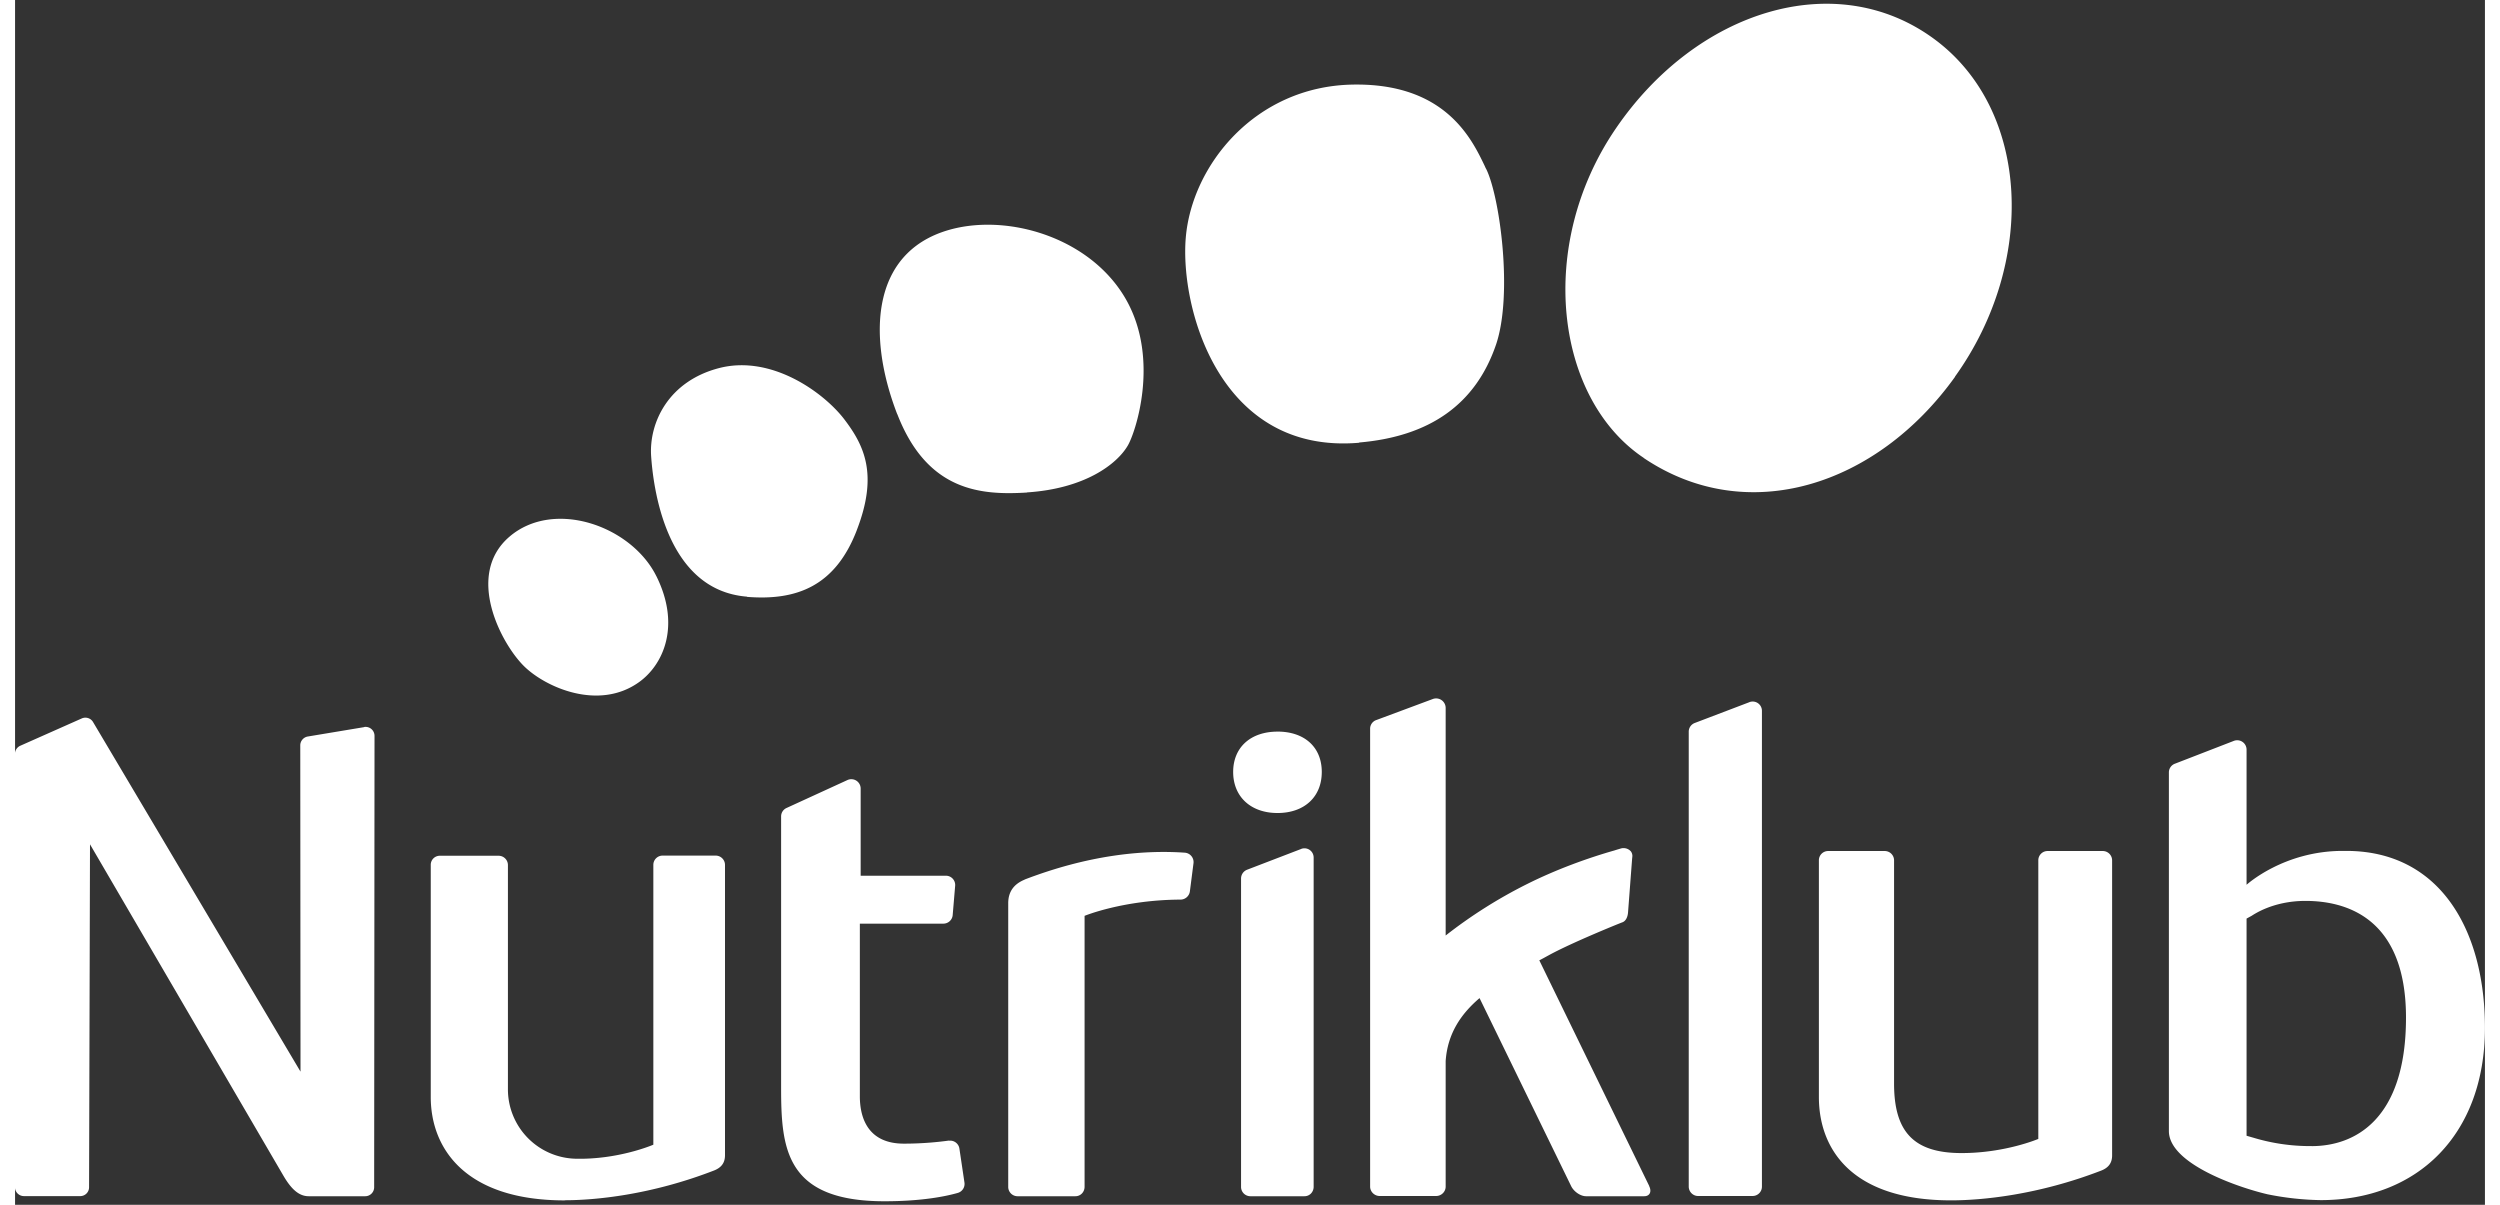 <svg xmlns="http://www.w3.org/2000/svg" width="83" height="40" viewBox="0 0 82 40"><rect x="0" y="0" width="82" height="40" fill="#333333" stroke="none"/><path style="stroke:none;fill-rule:evenodd;fill:#ffffff;fill-opacity:1" d="M21.29 19.125c.831 1.672.214 2.969-.587 3.531-1.332.942-3.082.168-3.797-.531-.761-.742-1.972-3.027-.5-4.3 1.473-1.274 4.051-.372 4.883 1.3ZM27.945 17.605c-.71 1.844-1.98 2.344-3.644 2.211v-.007c-2.723-.215-3.117-3.688-3.184-4.672-.07-1.114.582-2.485 2.262-2.918 1.734-.446 3.46.808 4.14 1.687.68.887 1.141 1.848.426 3.696ZM33.598 16.352c-1.524.093-3.313-.032-4.309-2.606v.008c-1.039-2.691-.855-5.566 1.984-6.188 1.954-.421 4.528.43 5.63 2.41 1.105 1.985.292 4.41.03 4.833-.363.605-1.417 1.414-3.34 1.539ZM49.172 11.43c-.68 2.004-2.219 3.062-4.547 3.261v.008c-4.645.399-5.95-4.484-5.758-6.8.2-2.415 2.305-5.02 5.516-5.09 3.09-.067 3.976 1.793 4.414 2.71a.82.82 0 0 0 .05.102c.45.926.883 4.145.325 5.809ZM54.074 15.207c3.43 2.309 7.73.934 10.332-2.695v-.008c2.711-3.781 2.504-8.848-.683-11.203-3.254-2.406-7.891-.977-10.582 2.972-2.649 3.883-2.004 8.97.933 10.93Zm0 0"/><path style="stroke:none;fill-rule:nonzero;fill:#ffffff;fill-opacity:1" d="m57.578 23.313-1.812.69a.308.308 0 0 0-.2.29v15.102c0 .171.141.312.309.312h1.813a.31.31 0 0 0 .308-.312V23.602a.307.307 0 0 0-.418-.29ZM69.324 28.254H67.48a.307.307 0 0 0-.308.308v9.25s-1.098.47-2.547.47c-1.602 0-2.242-.716-2.242-2.31v-7.406a.31.31 0 0 0-.309-.312h-1.879a.307.307 0 0 0-.308.308v7.86c0 1.691 1.047 3.43 4.39 3.43 1.016 0 2.88-.176 4.985-.989.246-.097.36-.258.36-.504v-9.793a.31.31 0 0 0-.31-.312ZM77.395 28.25h-.118c-1.965 0-3.191 1.125-3.191 1.125v-4.488a.311.311 0 0 0-.422-.29l-1.957.758a.308.308 0 0 0-.2.29v.902-.059 11.063c0 1.105 2.368 1.89 3.282 2.101a9.61 9.61 0 0 0 1.762.192c3.23 0 5.449-2.196 5.449-5.719 0-3.246-1.492-5.875-4.605-5.875Zm-1.145 9.8a6.5 6.5 0 0 1-1.934-.277l-.23-.066v-7.21l.164-.09c.031-.012.676-.497 1.79-.497 1.226 0 3.339.457 3.339 3.875s-1.73 4.266-3.129 4.266ZM11.594 24.14l-1.88.313a.299.299 0 0 0-.245.297l.008 10.828L2.59 23.973a.296.296 0 0 0-.375-.121l-2.04.906a.299.299 0 0 0-.179.273v14.38a.3.3 0 0 0 .297.3h1.871a.293.293 0 0 0 .293-.297l.031-11.383L8.91 39.035c.274.469.531.68.84.68h1.875a.298.298 0 0 0 .297-.3l.012-14.985a.297.297 0 0 0-.348-.293ZM33.52 29.203c-.364.149-.547.406-.547.785v9.414a.31.31 0 0 0 .304.313h1.926c.172 0 .305-.14.305-.313v-8.996s1.285-.531 3.183-.539a.316.316 0 0 0 .313-.273l.121-.942a.314.314 0 0 0-.29-.343c-1.42-.098-3.218.086-5.323.894ZM42.703 28.184l-1.8.691a.314.314 0 0 0-.2.29v10.237a.31.31 0 0 0 .305.313h1.8c.172 0 .305-.14.305-.313v-10.93a.305.305 0 0 0-.414-.288ZM41.914 24.29c-.894 0-1.473.523-1.473 1.339s.579 1.363 1.473 1.363c.89 0 1.469-.535 1.469-1.363s-.578-1.34-1.469-1.34ZM31.004 37.867c-.309.043-.844.102-1.496.102-1.149 0-1.461-.797-1.461-1.574v-5.73h2.777a.31.31 0 0 0 .305-.282l.082-.973a.308.308 0 0 0-.305-.336h-2.832V26.18a.31.31 0 0 0-.433-.285l-2.028.93a.306.306 0 0 0-.18.28v8.997c0 2.03.141 3.78 3.434 3.78 1.25 0 2.047-.167 2.43-.277a.31.31 0 0 0 .223-.343l-.168-1.13a.309.309 0 0 0-.344-.26ZM18.25 39.848c1.012 0 2.863-.176 4.96-.989.243-.097.36-.257.36-.504v-9.64a.31.31 0 0 0-.308-.309h-1.758a.307.307 0 0 0-.313.305v9.293s-1.16.504-2.601.465a2.305 2.305 0 0 1-2.227-2.309V28.72a.31.31 0 0 0-.308-.309h-1.95a.3.3 0 0 0-.304.305v7.707c0 1.691 1.129 3.43 4.449 3.43ZM54.254 39.375l-3.649-7.492c.11-.055.211-.113.32-.172.747-.41 2.348-1.059 2.438-1.09.13-.047.18-.207.188-.332l.136-1.789s.008-.055.008-.09a.255.255 0 0 0-.05-.144.326.326 0 0 0-.34-.094c-.067.02-.133.039-.203.062-.907.258-1.946.637-2.907 1.118a15.968 15.968 0 0 0-2.699 1.707V23.5a.317.317 0 0 0-.434-.29l-1.87.696a.304.304 0 0 0-.204.293v15.196c0 .171.145.312.317.312h1.875c.172 0 .316-.14.316-.312v-4.168c.063-.914.508-1.563 1.125-2.09l3.043 6.246c.09.18.309.332.492.332h1.93c.184 0 .258-.149.168-.332Zm0 0"/></svg>